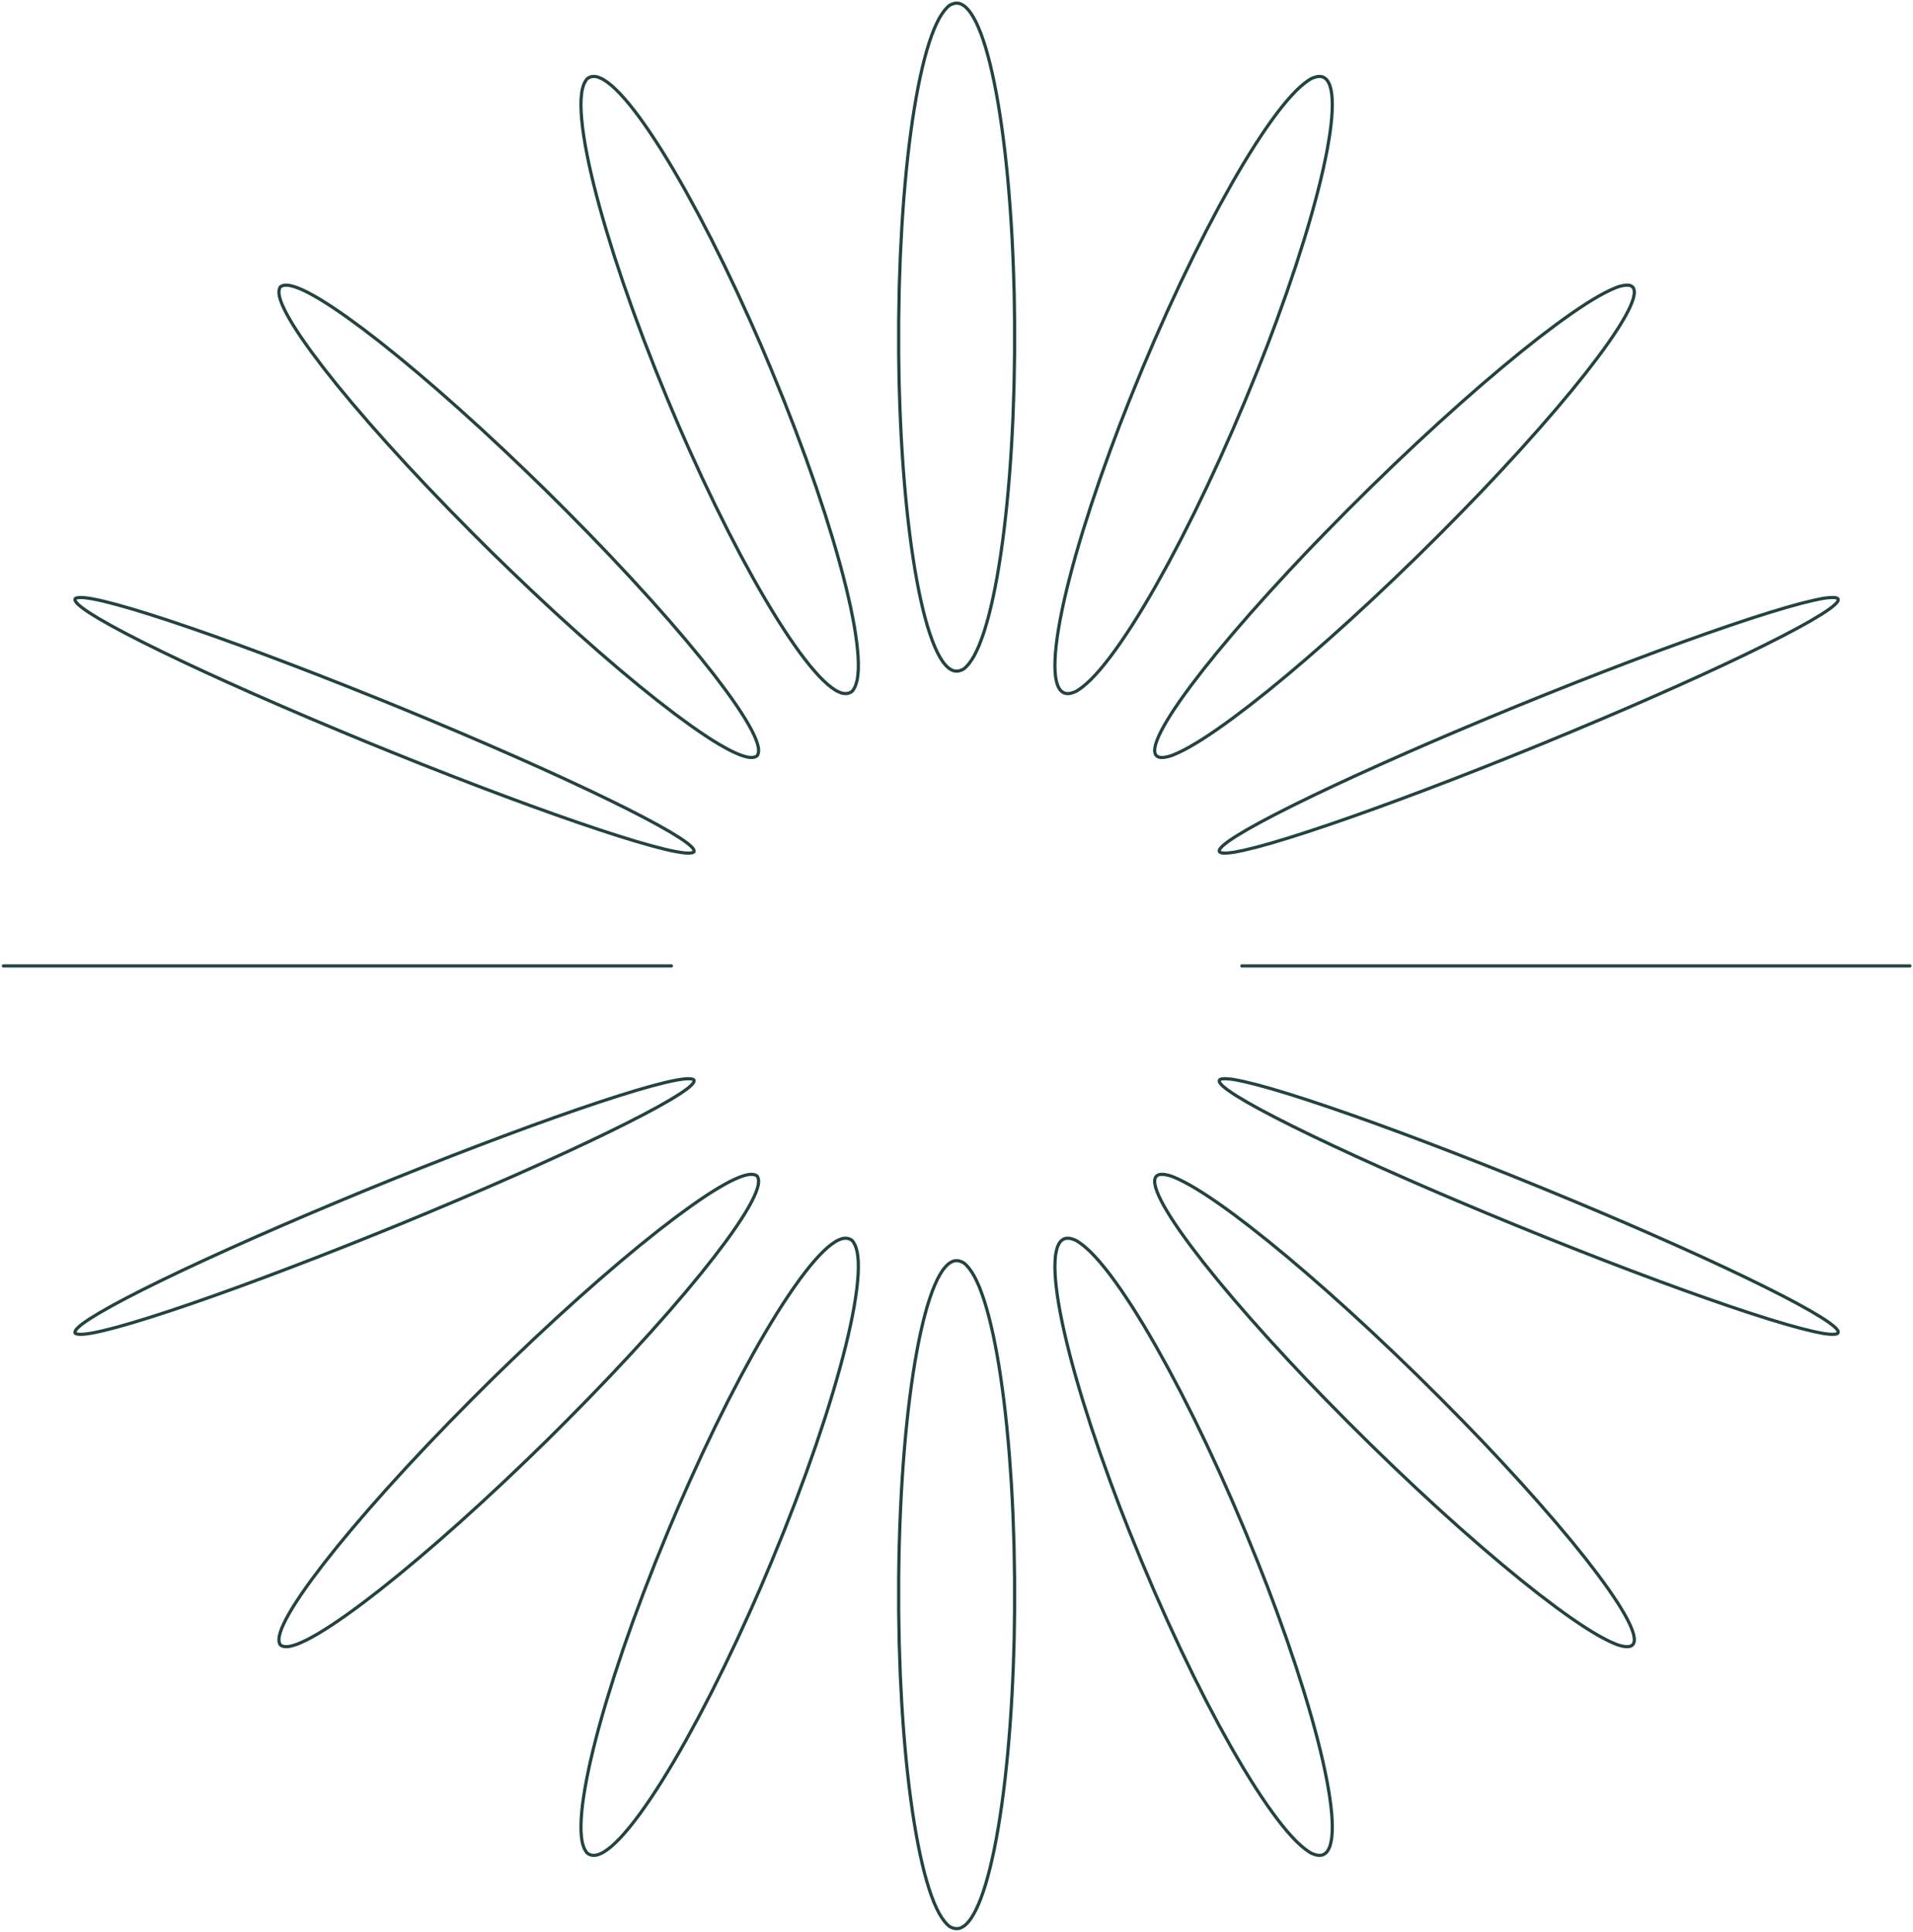 <svg xmlns="http://www.w3.org/2000/svg" width="601" height="607" viewBox="0 0 601 607">
  <g fill="none" fill-rule="evenodd" stroke="#234341" stroke-linejoin="round" transform="translate(1 1)">
    <path d="M456.37 376.096C458.933 377.184 463.166 378.964 465.776 380.052 468.386 381.14 472.636 382.895 475.22 383.952 477.804 385.01 482 386.712 484.545 387.734 487.089 388.756 491.21 390.396 493.7 391.378 496.191 392.36 500.213 393.931 502.636 394.868 505.059 395.805 508.959 397.298 511.301 398.185 513.643 399.072 517.399 400.48 519.647 401.313 521.894 402.145 525.483 403.459 527.622 404.232 529.76 405.005 533.16 406.217 535.176 406.926 537.193 407.634 540.38 408.737 542.26 409.377 544.141 410.016 547.094 411.002 548.823 411.567 550.553 412.131 553.25 412.991 554.816 413.477 556.382 413.963 558.798 414.69 560.187 415.092 561.575 415.494 563.689 416.079 564.886 416.393 566.083 416.705 567.873 417.142 568.865 417.361 569.856 417.581 571.109 417.835 571.649 417.927 572.189 418.019 573.137 418.137 573.755 418.19 574.374 418.242 575.182 418.242 575.551 418.19 575.919 418.137 576.313 417.968 576.426 417.814 576.539 417.659 576.522 417.327 576.388 417.076 576.255 416.825 575.842 416.338 575.472 415.995 575.101 415.651 574.308 415.019 573.71 414.588 573.111 414.157 571.953 413.385 571.136 412.873 570.32 412.359 568.812 411.457 567.786 410.866 566.761 410.276 564.919 409.251 563.694 408.588 562.469 407.925 560.308 406.785 558.892 406.054 557.477 405.323 555.013 404.076 553.416 403.283 551.819 402.49 549.067 401.144 547.299 400.293 545.531 399.441 542.506 398.004 540.576 397.1 538.645 396.195 535.362 394.676 533.28 393.723 531.197 392.77 527.671 391.176 525.446 390.18 523.22 389.184 519.467 387.522 517.107 386.488 514.747 385.453 511.472 384.027 509.829 383.318 508.185 382.609 504.744 381.14 502.182 380.052 499.619 378.964 495.387 377.184 492.777 376.096 490.167 375.008 485.916 373.253 483.332 372.195 480.748 371.139 476.551 369.437 474.007 368.414 471.463 367.392 467.343 365.751 464.852 364.769 462.361 363.788 458.34 362.217 455.916 361.28 453.493 360.343 449.593 358.85 447.251 357.962 444.908 357.075 441.153 355.667 438.906 354.835 436.658 354.003 433.069 352.689 430.931 351.916 428.791 351.143 425.392 349.93 423.376 349.222 421.36 348.513 418.172 347.41 416.292 346.772 414.412 346.132 411.459 345.146 409.729 344.581 407.999 344.017 405.303 343.157 403.737 342.67 402.171 342.185 399.754 341.459 398.366 341.056 396.978 340.654 394.863 340.069 393.666 339.755 392.47 339.442 390.679 339.007 389.688 338.787 388.696 338.568 387.443 338.313 386.903 338.221 386.364 338.129 385.415 338.011 384.796 337.958 384.178 337.906 383.371 337.906 383.002 337.958 382.633 338.011 382.239 338.18 382.126 338.335 382.013 338.489 382.031 338.82 382.164 339.071 382.298 339.323 382.711 339.809 383.081 340.153 383.452 340.496 384.245 341.13 384.843 341.56 385.442 341.991 386.599 342.762 387.416 343.276 388.233 343.788 389.74 344.691 390.766 345.282 391.792 345.872 393.634 346.897 394.859 347.56 396.084 348.223 398.245 349.363 399.66 350.094 401.076 350.824 403.54 352.072 405.137 352.865 406.733 353.658 409.486 355.004 411.254 355.856 413.021 356.707 416.047 358.143 417.977 359.048 419.907 359.952 423.19 361.472 425.273 362.425 427.355 363.378 430.881 364.972 433.107 365.968 435.333 366.964 439.085 368.626 441.445 369.66 443.805 370.695 447.081 372.121 448.724 372.83 450.367 373.538 453.808 375.008 456.37 376.096zM415.302 438.508C417.258 440.517 420.497 443.807 422.5 445.817 424.504 447.827 427.774 451.07 429.769 453.024 431.763 454.978 435.01 458.122 436.985 460.011 438.959 461.9 442.164 464.93 444.107 466.745 446.05 468.56 449.195 471.461 451.095 473.193 452.996 474.925 456.063 477.683 457.91 479.323 459.758 480.962 462.728 483.563 464.512 485.101 466.295 486.64 469.15 489.068 470.858 490.496 472.565 491.925 475.289 494.164 476.909 495.474 478.53 496.783 481.103 498.821 482.627 500.002 484.15 501.183 486.553 503.004 487.968 504.048 489.383 505.092 491.599 506.682 492.894 507.579 494.189 508.477 496.2 509.819 497.364 510.562 498.528 511.305 500.317 512.386 501.339 512.965 502.361 513.544 503.908 514.349 504.776 514.755 505.646 515.161 506.757 515.631 507.245 515.801 507.734 515.972 508.616 516.19 509.205 516.287 509.794 516.384 510.602 516.384 511.001 516.287 511.398 516.19 511.887 515.876 512.085 515.592 512.284 515.306 512.453 514.693 512.459 514.228 512.466 513.764 512.324 512.866 512.146 512.231 511.967 511.597 511.527 510.427 511.168 509.631 510.81 508.835 510.083 507.409 509.553 506.461 509.022 505.514 508.018 503.846 507.322 502.755 506.625 501.664 505.356 499.77 504.5 498.545 503.644 497.32 502.12 495.213 501.111 493.862 500.104 492.512 498.335 490.209 497.181 488.742 496.027 487.276 494.026 484.79 492.733 483.217 491.44 481.644 489.215 478.989 487.79 477.317 486.365 475.646 483.929 472.838 482.378 471.078 480.827 469.317 478.191 466.371 476.52 464.53 474.85 462.69 472.025 459.62 470.242 457.708 468.459 455.797 465.979 453.162 464.731 451.852 463.484 450.543 460.862 447.827 458.907 445.817 456.951 443.807 453.712 440.517 451.708 438.508 449.705 436.498 446.434 433.254 444.44 431.3 442.446 429.346 439.198 426.202 437.224 424.313 435.25 422.424 432.045 419.394 430.102 417.579 428.159 415.764 425.014 412.862 423.114 411.131 421.213 409.399 418.146 406.641 416.298 405.001 414.451 403.361 411.481 400.761 409.697 399.223 407.914 397.685 405.058 395.257 403.351 393.829 401.644 392.4 398.92 390.16 397.299 388.851 395.678 387.542 393.106 385.504 391.583 384.322 390.059 383.141 387.655 381.32 386.24 380.276 384.826 379.233 382.609 377.643 381.314 376.745 380.02 375.847 378.008 374.504 376.844 373.762 375.68 373.019 373.892 371.938 372.87 371.359 371.848 370.78 370.301 369.975 369.432 369.569 368.564 369.164 367.453 368.693 366.964 368.523 366.475 368.354 365.593 368.135 365.004 368.038 364.414 367.941 363.607 367.941 363.209 368.038 362.811 368.135 362.323 368.448 362.124 368.733 361.924 369.018 361.756 369.631 361.749 370.096 361.743 370.56 361.884 371.459 362.063 372.094 362.242 372.728 362.682 373.898 363.04 374.694 363.398 375.489 364.126 376.916 364.656 377.863 365.187 378.811 366.191 380.479 366.887 381.569 367.583 382.66 368.853 384.555 369.709 385.78 370.565 387.004 372.09 389.112 373.097 390.461 374.105 391.812 375.874 394.116 377.027 395.582 378.181 397.048 380.183 399.534 381.477 401.107 382.769 402.681 384.993 405.336 386.419 407.007 387.844 408.679 390.279 411.486 391.831 413.246 393.382 415.007 396.018 417.952 397.688 419.794 399.358 421.634 402.184 424.704 403.967 426.615 405.75 428.527 408.23 431.163 409.478 432.472 410.725 433.781 413.346 436.498 415.302 438.508zM353.839 480.21C354.886 482.836 356.639 487.133 357.734 489.759 358.829 492.386 360.635 496.623 361.747 499.176 362.858 501.729 364.685 505.837 365.805 508.305 366.926 510.774 368.762 514.733 369.885 517.104 371.008 519.475 372.842 523.266 373.96 525.528 375.078 527.791 376.899 531.395 378.005 533.538 379.112 535.68 380.907 539.078 381.995 541.088 383.083 543.097 384.842 546.269 385.904 548.136 386.966 550.002 388.678 552.929 389.707 554.639 390.737 556.35 392.388 559.012 393.378 560.556 394.368 562.099 395.948 564.478 396.891 565.842 397.834 567.206 399.333 569.282 400.222 570.456 401.111 571.628 402.516 573.383 403.344 574.354 404.173 575.324 405.473 576.737 406.233 577.493 406.993 578.249 408.176 579.302 408.862 579.831 409.548 580.361 410.446 580.977 410.858 581.198 411.27 581.421 412.053 581.706 412.599 581.833 413.144 581.96 413.952 581.96 414.393 581.833 414.835 581.706 415.465 581.297 415.793 580.925 416.121 580.552 416.566 579.75 416.782 579.144 416.999 578.537 417.264 577.363 417.372 576.534 417.479 575.704 417.568 574.176 417.569 573.136 417.571 572.097 417.488 570.233 417.386 568.996 417.283 567.757 417.033 565.578 416.829 564.153 416.625 562.728 416.212 560.252 415.91 558.651 415.608 557.051 415.035 554.299 414.637 552.534 414.239 550.771 413.511 547.76 413.02 545.845 412.528 543.929 411.65 540.68 411.069 538.625 410.487 536.569 409.462 533.1 408.792 530.917 408.121 528.733 406.955 525.065 406.199 522.764 405.443 520.464 404.138 516.615 403.299 514.211 402.46 511.805 401.022 507.795 400.103 505.297 399.183 502.799 397.894 499.356 397.238 497.645 396.582 495.934 395.188 492.386 394.141 489.759 393.093 487.133 391.341 482.836 390.245 480.21 389.15 477.583 387.345 473.345 386.233 470.792 385.122 468.24 383.295 464.131 382.174 461.664 381.054 459.195 379.218 455.236 378.095 452.865 376.972 450.494 375.138 446.702 374.02 444.44 372.902 442.178 371.081 438.574 369.974 436.432 368.868 434.289 367.072 430.892 365.985 428.881 364.897 426.871 363.137 423.7 362.076 421.833 361.014 419.967 359.302 417.04 358.272 415.329 357.243 413.619 355.592 410.957 354.602 409.413 353.612 407.87 352.031 405.491 351.089 404.126 350.146 402.762 348.647 400.687 347.758 399.513 346.869 398.34 345.463 396.586 344.636 395.615 343.807 394.645 342.507 393.232 341.746 392.476 340.986 391.72 339.803 390.667 339.118 390.137 338.432 389.607 337.534 388.992 337.122 388.77 336.71 388.549 335.927 388.264 335.381 388.137 334.836 388.01 334.028 388.01 333.586 388.137 333.145 388.264 332.514 388.672 332.187 389.045 331.859 389.417 331.413 390.218 331.197 390.825 330.981 391.432 330.716 392.607 330.608 393.435 330.501 394.264 330.412 395.793 330.41 396.832 330.409 397.872 330.492 399.735 330.594 400.974 330.697 402.213 330.947 404.391 331.151 405.816 331.355 407.242 331.768 409.717 332.07 411.318 332.372 412.918 332.944 415.671 333.343 417.434 333.741 419.198 334.468 422.209 334.96 424.124 335.451 426.04 336.329 429.289 336.911 431.345 337.493 433.4 338.518 436.868 339.188 439.052 339.859 441.236 341.025 444.904 341.781 447.204 342.537 449.505 343.842 453.354 344.68 455.759 345.519 458.163 346.957 462.175 347.877 464.672 348.797 467.169 350.085 470.612 350.742 472.324 351.398 474.034 352.791 477.583 353.839 480.21zM281.338 494.853C281.314 497.696 281.314 502.348 281.338 505.19 281.362 508.033 281.438 512.62 281.508 515.383 281.579 518.147 281.729 522.593 281.843 525.264 281.957 527.936 282.178 532.221 282.334 534.788 282.49 537.354 282.777 541.457 282.973 543.907 283.168 546.356 283.518 550.256 283.751 552.575 283.984 554.894 284.393 558.571 284.661 560.747 284.929 562.923 285.394 566.356 285.695 568.376 285.996 570.396 286.514 573.564 286.845 575.415 287.176 577.267 287.742 580.149 288.102 581.82 288.462 583.49 289.073 586.065 289.459 587.542 289.845 589.018 290.497 591.265 290.908 592.536 291.319 593.806 292.008 595.704 292.44 596.754 292.872 597.805 293.596 599.334 294.048 600.152 294.5 600.971 295.254 602.11 295.723 602.683 296.193 603.257 296.84 603.923 297.162 604.163 297.483 604.403 298.149 604.712 298.644 604.849 299.137 604.987 299.945 604.987 300.439 604.849 300.932 604.712 301.729 604.269 302.209 603.867 302.689 603.463 303.461 602.595 303.924 601.939 304.389 601.282 305.133 600.011 305.578 599.114 306.024 598.216 306.736 596.562 307.162 595.437 307.587 594.311 308.264 592.294 308.667 590.955 309.07 589.615 309.708 587.256 310.086 585.713 310.464 584.17 311.06 581.491 311.411 579.758 311.762 578.026 312.312 575.046 312.633 573.138 312.955 571.228 313.455 567.97 313.745 565.896 314.035 563.823 314.483 560.306 314.738 558.081 314.995 555.856 315.385 552.102 315.606 549.739 315.826 547.375 316.156 543.404 316.338 540.915 316.521 538.424 316.787 534.258 316.929 531.656 317.071 529.053 317.269 524.711 317.368 522.007 317.468 519.304 317.583 515.578 317.625 513.726 317.667 511.874 317.721 508.033 317.744 505.19 317.768 502.348 317.768 497.696 317.744 494.853 317.721 492.011 317.644 487.424 317.574 484.66 317.504 481.897 317.353 477.451 317.239 474.779 317.125 472.108 316.904 467.823 316.748 465.256 316.592 462.689 316.305 458.586 316.11 456.137 315.914 453.687 315.564 449.787 315.331 447.468 315.098 445.149 314.689 441.472 314.422 439.296 314.153 437.121 313.688 433.687 313.388 431.667 313.086 429.647 312.569 426.479 312.238 424.627 311.906 422.776 311.341 419.894 310.98 418.224 310.621 416.553 310.01 413.979 309.623 412.502 309.237 411.025 308.585 408.778 308.175 407.508 307.764 406.238 307.074 404.339 306.642 403.289 306.21 402.238 305.487 400.71 305.034 399.891 304.582 399.072 303.828 397.934 303.359 397.36 302.89 396.786 302.242 396.121 301.921 395.88 301.599 395.641 300.932 395.331 300.439 395.194 299.945 395.057 299.137 395.057 298.644 395.194 298.149 395.331 297.353 395.773 296.874 396.177 296.394 396.58 295.621 397.448 295.158 398.104 294.694 398.762 293.95 400.033 293.504 400.93 293.058 401.827 292.346 403.482 291.921 404.607 291.496 405.732 290.818 407.749 290.415 409.089 290.013 410.429 289.375 412.788 288.997 414.33 288.619 415.873 288.023 418.552 287.671 420.285 287.321 422.017 286.771 424.997 286.449 426.906 286.128 428.815 285.627 432.074 285.337 434.147 285.047 436.22 284.6 439.737 284.344 441.962 284.087 444.187 283.697 447.941 283.476 450.305 283.256 452.668 282.926 456.639 282.744 459.129 282.561 461.618 282.296 465.785 282.154 468.388 282.012 470.991 281.813 475.332 281.714 478.036 281.614 480.739 281.499 484.466 281.457 486.318 281.415 488.17 281.362 492.011 281.338 494.853zM208.837 480.21C207.742 482.836 205.989 487.133 204.941 489.759 203.894 492.386 202.242 496.623 201.271 499.176 200.299 501.729 198.774 505.837 197.882 508.305 196.989 510.774 195.595 514.733 194.783 517.104 193.972 519.475 192.712 523.266 191.985 525.528 191.257 527.791 190.138 531.395 189.496 533.538 188.856 535.68 187.879 539.078 187.327 541.088 186.775 543.097 185.946 546.269 185.486 548.136 185.025 550.002 184.349 552.929 183.982 554.639 183.616 556.35 183.096 559.012 182.827 560.556 182.557 562.099 182.197 564.478 182.027 565.842 181.857 567.206 181.662 569.282 181.594 570.456 181.526 571.628 181.499 573.383 181.536 574.354 181.572 575.324 181.72 576.737 181.863 577.493 182.006 578.249 182.331 579.302 182.584 579.831 182.838 580.361 183.234 580.977 183.465 581.198 183.697 581.421 184.247 581.706 184.689 581.833 185.131 581.96 185.938 581.96 186.484 581.833 187.029 581.706 187.992 581.297 188.624 580.925 189.256 580.552 190.355 579.75 191.066 579.144 191.777 578.537 193 577.363 193.785 576.534 194.568 575.704 195.905 574.176 196.754 573.136 197.604 572.097 199.041 570.233 199.949 568.996 200.856 567.757 202.384 565.578 203.343 564.153 204.302 562.728 205.908 560.252 206.912 558.651 207.916 557.051 209.588 554.299 210.629 552.534 211.671 550.771 213.399 547.76 214.471 545.845 215.542 543.929 217.314 540.68 218.409 538.625 219.504 536.569 221.309 533.1 222.421 530.917 223.532 528.733 225.358 525.065 226.478 522.764 227.599 520.464 229.435 516.615 230.559 514.211 231.681 511.805 233.516 507.795 234.634 505.297 235.752 502.799 237.272 499.356 238.012 497.645 238.752 495.934 240.252 492.386 241.348 489.759 242.443 487.133 244.196 482.836 245.244 480.21 246.291 477.583 247.943 473.345 248.914 470.792 249.886 468.24 251.41 464.131 252.304 461.664 253.196 459.195 254.59 455.236 255.401 452.865 256.213 450.494 257.473 446.702 258.2 444.44 258.928 442.178 260.048 438.574 260.689 436.432 261.33 434.289 262.306 430.892 262.858 428.881 263.411 426.871 264.239 423.7 264.699 421.833 265.16 419.967 265.836 417.04 266.203 415.329 266.569 413.619 267.089 410.957 267.358 409.413 267.629 407.87 267.988 405.491 268.158 404.126 268.328 402.762 268.523 400.687 268.591 399.513 268.66 398.34 268.685 396.586 268.649 395.615 268.613 394.645 268.465 393.232 268.322 392.476 268.178 391.72 267.854 390.667 267.601 390.137 267.348 389.607 266.951 388.992 266.72 388.77 266.489 388.549 265.938 388.264 265.497 388.137 265.054 388.01 264.247 388.01 263.701 388.137 263.156 388.264 262.193 388.672 261.561 389.045 260.929 389.417 259.83 390.218 259.119 390.825 258.408 391.432 257.185 392.607 256.401 393.435 255.617 394.264 254.28 395.793 253.431 396.832 252.582 397.872 251.144 399.735 250.236 400.974 249.329 402.213 247.801 404.391 246.842 405.816 245.883 407.242 244.277 409.717 243.273 411.318 242.269 412.918 240.597 415.671 239.556 417.434 238.515 419.198 236.786 422.209 235.715 424.124 234.644 426.04 232.871 429.289 231.776 431.345 230.681 433.4 228.876 436.868 227.765 439.052 226.653 441.236 224.827 444.904 223.706 447.204 222.586 449.505 220.75 453.354 219.627 455.759 218.504 458.163 216.67 462.175 215.551 464.672 214.433 467.169 212.912 470.612 212.173 472.324 211.433 474.034 209.932 477.583 208.837 480.21zM147.374 438.508C145.37 440.517 142.131 443.807 140.175 445.817 138.22 447.827 135.103 451.07 133.248 453.024 131.394 454.978 128.449 458.122 126.703 460.011 124.956 461.9 122.193 464.93 120.562 466.745 118.93 468.56 116.36 471.461 114.85 473.193 113.34 474.925 110.973 477.683 109.592 479.323 108.21 480.962 106.059 483.563 104.811 485.101 103.564 486.64 101.638 489.068 100.532 490.496 99.426 491.925 97.738 494.164 96.78 495.474 95.822 496.783 94.381 498.821 93.578 500.002 92.775 501.183 91.592 503.004 90.951 504.048 90.308 505.092 89.395 506.682 88.922 507.579 88.448 508.477 87.815 509.819 87.516 510.562 87.217 511.305 86.875 512.386 86.757 512.965 86.64 513.544 86.6 514.349 86.67 514.755 86.74 515.161 86.924 515.631 87.078 515.801 87.232 515.972 87.684 516.19 88.082 516.287 88.48 516.384 89.288 516.384 89.878 516.287 90.466 516.19 91.571 515.876 92.331 515.592 93.092 515.306 94.469 514.693 95.389 514.228 96.311 513.764 97.94 512.866 99.011 512.231 100.081 511.597 101.946 510.427 103.155 509.631 104.364 508.835 106.446 507.409 107.781 506.461 109.117 505.514 111.399 503.846 112.851 502.755 114.303 501.664 116.765 499.77 118.322 498.545 119.879 497.32 122.504 495.213 124.155 493.862 125.806 492.512 128.575 490.209 130.309 488.742 132.044 487.276 134.939 484.79 136.745 483.217 138.551 481.644 141.555 478.989 143.422 477.317 145.288 475.646 148.383 472.838 150.299 471.078 152.216 469.317 155.382 466.371 157.337 464.53 159.292 462.69 162.513 459.62 164.495 457.708 166.477 455.797 169.188 453.162 170.519 451.852 171.85 450.543 174.579 447.827 176.582 445.817 178.586 443.807 181.825 440.517 183.78 438.508 185.736 436.498 188.854 433.254 190.708 431.3 192.562 429.346 195.507 426.202 197.253 424.313 199 422.424 201.763 419.394 203.395 417.579 205.026 415.764 207.597 412.862 209.106 411.131 210.616 409.399 212.983 406.641 214.365 405.001 215.747 403.361 217.898 400.761 219.145 399.223 220.392 397.685 222.318 395.257 223.424 393.829 224.529 392.4 226.218 390.16 227.176 388.851 228.134 387.542 229.575 385.504 230.378 384.322 231.181 383.141 232.364 381.32 233.005 380.276 233.648 379.233 234.561 377.643 235.034 376.745 235.508 375.847 236.141 374.504 236.44 373.762 236.739 373.019 237.081 371.938 237.199 371.359 237.317 370.78 237.356 369.975 237.286 369.569 237.216 369.164 237.032 368.693 236.878 368.523 236.724 368.354 236.271 368.135 235.874 368.038 235.475 367.941 234.668 367.941 234.079 368.038 233.489 368.135 232.385 368.448 231.625 368.733 230.864 369.018 229.488 369.631 228.566 370.096 227.645 370.56 226.016 371.459 224.945 372.094 223.875 372.728 222.01 373.898 220.801 374.694 219.593 375.489 217.51 376.916 216.174 377.863 214.839 378.811 212.557 380.479 211.105 381.569 209.653 382.66 207.191 384.555 205.634 385.78 204.077 387.004 201.452 389.112 199.801 390.461 198.15 391.812 195.381 394.116 193.647 395.582 191.913 397.048 189.017 399.534 187.211 401.107 185.405 402.681 182.401 405.336 180.534 407.007 178.668 408.679 175.573 411.486 173.657 413.246 171.74 415.007 168.574 417.952 166.619 419.794 164.664 421.634 161.443 424.704 159.461 426.615 157.479 428.527 154.768 431.163 153.437 432.472 152.105 433.781 149.377 436.498 147.374 438.508zM106.306 376.096C103.696 377.184 99.463 378.964 96.9 380.052 94.338 381.14 90.242 382.895 87.797 383.952 85.353 385.01 81.458 386.712 79.142 387.734 76.826 388.756 73.147 390.396 70.968 391.378 68.788 392.36 65.342 393.931 63.309 394.868 61.276 395.805 58.077 397.298 56.2 398.185 54.323 399.072 51.387 400.48 49.675 401.313 47.963 402.145 45.305 403.459 43.768 404.232 42.231 405.005 39.866 406.217 38.513 406.926 37.159 407.634 35.104 408.737 33.944 409.377 32.784 410.016 31.052 411.002 30.095 411.567 29.138 412.131 27.745 412.991 27 413.477 26.256 413.963 25.217 414.69 24.694 415.092 24.17 415.494 23.502 416.079 23.21 416.393 22.917 416.705 22.635 417.142 22.582 417.361 22.529 417.581 22.571 417.835 22.674 417.927 22.777 418.019 23.163 418.137 23.532 418.19 23.901 418.242 24.709 418.242 25.327 418.19 25.946 418.137 27.145 417.968 27.992 417.814 28.838 417.659 30.399 417.327 31.461 417.076 32.522 416.825 34.423 416.338 35.685 415.995 36.947 415.651 39.165 415.019 40.614 414.588 42.063 414.157 44.575 413.385 46.197 412.873 47.82 412.359 50.605 411.457 52.386 410.866 54.167 410.276 57.201 409.251 59.128 408.588 61.054 407.925 64.316 406.785 66.375 406.054 68.433 405.323 71.898 404.076 74.075 403.283 76.251 402.49 79.898 401.144 82.179 400.293 84.459 399.441 88.266 398.004 90.636 397.1 93.007 396.195 96.95 394.676 99.397 393.723 101.845 392.77 105.902 391.176 108.412 390.18 110.922 389.184 115.07 387.522 117.629 386.488 120.189 385.453 123.695 384.027 125.422 383.318 127.148 382.609 130.697 381.14 133.307 380.052 135.917 378.964 140.149 377.184 142.712 376.096 145.274 375.008 149.371 373.253 151.815 372.195 154.259 371.139 158.154 369.437 160.47 368.414 162.787 367.392 166.465 365.751 168.645 364.769 170.824 363.788 174.27 362.217 176.303 361.28 178.336 360.343 181.535 358.85 183.412 357.962 185.289 357.075 188.225 355.667 189.937 354.835 191.649 354.003 194.307 352.689 195.844 351.916 197.381 351.143 199.746 349.93 201.099 349.222 202.453 348.513 204.509 347.41 205.668 346.772 206.828 346.132 208.56 345.146 209.517 344.581 210.475 344.017 211.867 343.157 212.612 342.67 213.357 342.185 214.395 341.459 214.919 341.056 215.442 340.654 216.11 340.069 216.403 339.755 216.695 339.442 216.978 339.007 217.03 338.787 217.083 338.568 217.041 338.313 216.938 338.221 216.835 338.129 216.449 338.011 216.081 337.958 215.712 337.906 214.904 337.906 214.285 337.958 213.667 338.011 212.468 338.18 211.621 338.335 210.774 338.489 209.213 338.82 208.152 339.071 207.091 339.323 205.19 339.809 203.928 340.153 202.665 340.496 200.447 341.13 198.998 341.56 197.55 341.991 195.036 342.762 193.415 343.276 191.793 343.788 189.008 344.691 187.227 345.282 185.445 345.872 182.411 346.897 180.484 347.56 178.557 348.223 175.297 349.363 173.238 350.094 171.179 350.824 167.714 352.072 165.537 352.865 163.361 353.658 159.714 355.004 157.433 355.856 155.153 356.707 151.347 358.143 148.976 359.048 146.605 359.952 142.662 361.472 140.215 362.425 137.768 363.378 133.711 364.972 131.2 365.968 128.69 366.964 124.543 368.626 121.983 369.66 119.424 370.695 115.917 372.121 114.19 372.83 112.464 373.538 108.916 375.008 106.306 376.096z"/>
    <polygon points="91.884 302.477 81.705 302.477 71.837 302.477 62.441 302.477 53.553 302.477 45.211 302.477 37.452 302.477 30.315 302.477 23.835 302.477 18.053 302.477 13.003 302.477 8.725 302.477 5.256 302.477 2.634 302.477 .895 302.477 .077 302.477 .058 302.477 .865 302.477 2.66 302.477 5.398 302.477 9.012 302.477 13.448 302.477 18.652 302.477 24.573 302.477 31.153 302.477 38.342 302.477 46.085 302.477 54.328 302.477 63.017 302.477 72.101 302.477 81.523 302.477 91.232 302.477 101.172 302.477 109.586 302.477 118.11 302.477 128.291 302.477 138.158 302.477 147.554 302.477 156.442 302.477 164.784 302.477 172.543 302.477 179.681 302.477 186.16 302.477 191.942 302.477 196.992 302.477 201.27 302.477 204.739 302.477 207.361 302.477 209.1 302.477 209.917 302.477 209.937 302.477 209.13 302.477 207.335 302.477 204.597 302.477 200.983 302.477 196.547 302.477 191.342 302.477 185.423 302.477 178.842 302.477 171.653 302.477 163.91 302.477 155.667 302.477 146.977 302.477 137.894 302.477 128.472 302.477 118.763 302.477 108.823 302.477 100.409 302.477"/>
    <path d="M106.306 228.857C103.696 227.77 99.463 225.99 96.9 224.902 94.338 223.814 90.242 222.059 87.797 221.001 85.353 219.944 81.458 218.242 79.142 217.22 76.826 216.197 73.147 214.557 70.968 213.575 68.788 212.594 65.342 211.023 63.309 210.086 61.276 209.149 58.077 207.656 56.2 206.768 54.323 205.881 51.387 204.473 49.675 203.641 47.963 202.809 45.305 201.494 43.768 200.722 42.231 199.948 39.866 198.736 38.513 198.028 37.159 197.32 35.104 196.216 33.944 195.577 32.784 194.938 31.052 193.952 30.095 193.387 29.138 192.822 27.745 191.962 27 191.476 26.256 190.991 25.217 190.264 24.694 189.861 24.17 189.459 23.502 188.875 23.21 188.561 22.917 188.248 22.635 187.812 22.582 187.593 22.529 187.373 22.571 187.118 22.674 187.027 22.777 186.935 23.163 186.816 23.532 186.764 23.901 186.712 24.709 186.712 25.327 186.764 25.946 186.816 27.145 186.986 27.992 187.14 28.838 187.294 30.399 187.626 31.461 187.877 32.522 188.129 34.423 188.615 35.685 188.959 36.947 189.302 39.165 189.935 40.614 190.366 42.063 190.796 44.575 191.569 46.197 192.081 47.82 192.594 50.605 193.497 52.386 194.087 54.167 194.677 57.201 195.703 59.128 196.366 61.054 197.028 64.316 198.168 66.375 198.899 68.433 199.63 71.898 200.877 74.075 201.67 76.251 202.464 79.898 203.81 82.179 204.661 84.459 205.513 88.266 206.949 90.636 207.853 93.007 208.758 96.95 210.278 99.397 211.23 101.845 212.183 105.902 213.777 108.412 214.774 110.922 215.77 115.07 217.431 117.629 218.465 120.189 219.501 123.695 220.927 125.422 221.635 127.148 222.344 130.697 223.814 133.307 224.902 135.917 225.99 140.149 227.77 142.712 228.857 145.274 229.945 149.371 231.7 151.815 232.758 154.259 233.815 158.154 235.517 160.47 236.539 162.787 237.561 166.465 239.202 168.645 240.184 170.824 241.166 174.27 242.737 176.303 243.674 178.336 244.61 181.535 246.103 183.412 246.991 185.289 247.878 188.225 249.286 189.937 250.118 191.649 250.951 194.307 252.265 195.844 253.038 197.381 253.811 199.746 255.023 201.099 255.731 202.453 256.441 204.509 257.543 205.668 258.182 206.828 258.822 208.56 259.807 209.517 260.372 210.475 260.937 211.867 261.797 212.612 262.283 213.357 262.768 214.395 263.495 214.919 263.898 215.442 264.299 216.11 264.885 216.403 265.198 216.695 265.511 216.978 265.947 217.03 266.166 217.083 266.386 217.041 266.641 216.938 266.733 216.835 266.824 216.449 266.943 216.081 266.995 215.712 267.048 214.904 267.048 214.285 266.995 213.667 266.943 212.468 266.774 211.621 266.619 210.774 266.464 209.213 266.133 208.152 265.882 207.091 265.631 205.19 265.144 203.928 264.801 202.665 264.458 200.447 263.824 198.998 263.393 197.55 262.963 195.036 262.191 193.415 261.678 191.793 261.165 189.008 260.262 187.227 259.672 185.445 259.082 182.411 258.056 180.484 257.394 178.557 256.73 175.297 255.59 173.238 254.86 171.179 254.129 167.714 252.882 165.537 252.088 163.361 251.295 159.714 249.949 157.433 249.098 155.153 248.246 151.347 246.81 148.976 245.906 146.605 245.001 142.662 243.481 140.215 242.529 137.768 241.576 133.711 239.982 131.2 238.985 128.69 237.989 124.543 236.328 121.983 235.293 119.424 234.259 115.917 232.833 114.19 232.124 112.464 231.415 108.916 229.945 106.306 228.857zM147.374 166.446C145.37 164.437 142.131 161.147 140.175 159.137 138.22 157.127 135.103 153.883 133.248 151.93 131.394 149.976 128.449 146.831 126.703 144.942 124.956 143.053 122.193 140.023 120.562 138.208 118.93 136.394 116.36 133.492 114.85 131.76 113.34 130.028 110.973 127.27 109.592 125.63 108.21 123.991 106.059 121.391 104.811 119.852 103.564 118.313 101.638 115.886 100.532 114.458 99.426 113.029 97.738 110.789 96.78 109.48 95.822 108.171 94.381 106.133 93.578 104.952 92.775 103.771 91.592 101.95 90.951 100.905 90.308 99.862 89.395 98.272 88.922 97.375 88.448 96.477 87.815 95.134 87.516 94.391 87.217 93.649 86.875 92.567 86.757 91.989 86.64 91.409 86.6 90.604 86.67 90.199 86.74 89.793 86.924 89.322 87.078 89.153 87.232 88.982 87.684 88.764 88.082 88.667 88.48 88.57 89.288 88.57 89.878 88.667 90.466 88.764 91.571 89.077 92.331 89.362 93.092 89.647 94.469 90.26 95.389 90.725 96.311 91.189 97.94 92.088 99.011 92.723 100.081 93.357 101.946 94.527 103.155 95.323 104.364 96.119 106.446 97.545 107.781 98.492 109.117 99.44 111.399 101.108 112.851 102.199 114.303 103.29 116.765 105.184 118.322 106.409 119.879 107.634 122.504 109.741 124.155 111.091 125.806 112.441 128.575 114.745 130.309 116.211 132.044 117.677 134.939 120.164 136.745 121.737 138.551 123.31 141.555 125.965 143.422 127.636 145.288 129.308 148.383 132.115 150.299 133.876 152.216 135.636 155.382 138.582 157.337 140.423 159.292 142.263 162.513 145.333 164.495 147.245 166.477 149.157 169.188 151.792 170.519 153.102 171.85 154.411 174.579 157.127 176.582 159.137 178.586 161.147 181.825 164.437 183.78 166.446 185.736 168.456 188.854 171.7 190.708 173.653 192.562 175.607 195.507 178.752 197.253 180.64 199 182.53 201.763 185.56 203.395 187.375 205.026 189.189 207.597 192.091 209.106 193.823 210.616 195.555 212.983 198.313 214.365 199.953 215.747 201.592 217.898 204.193 219.145 205.73 220.392 207.269 222.318 209.697 223.424 211.125 224.529 212.554 226.218 214.794 227.176 216.103 228.134 217.412 229.575 219.449 230.378 220.631 231.181 221.813 232.364 223.633 233.005 224.677 233.648 225.721 234.561 227.311 235.034 228.209 235.508 229.107 236.141 230.449 236.44 231.191 236.739 231.934 237.081 233.015 237.199 233.595 237.317 234.173 237.356 234.979 237.286 235.384 237.216 235.79 237.032 236.261 236.878 236.43 236.724 236.6 236.271 236.819 235.874 236.916 235.475 237.013 234.668 237.013 234.079 236.916 233.489 236.819 232.385 236.506 231.625 236.22 230.864 235.935 229.488 235.322 228.566 234.858 227.645 234.394 226.016 233.495 224.945 232.86 223.875 232.226 222.01 231.056 220.801 230.26 219.593 229.464 217.51 228.038 216.174 227.09 214.839 226.143 212.557 224.475 211.105 223.385 209.653 222.294 207.191 220.398 205.634 219.174 204.077 217.949 201.452 215.842 199.801 214.492 198.15 213.142 195.381 210.838 193.647 209.371 191.913 207.906 189.017 205.42 187.211 203.846 185.405 202.273 182.401 199.618 180.534 197.946 178.668 196.275 175.573 193.467 173.657 191.707 171.74 189.947 168.574 187.001 166.619 185.16 164.664 183.319 161.443 180.25 159.461 178.338 157.479 176.426 154.768 173.791 153.437 172.481 152.105 171.172 149.377 168.456 147.374 166.446zM208.837 124.744C207.742 122.118 205.989 117.82 204.941 115.194 203.894 112.568 202.242 108.33 201.271 105.777 200.299 103.224 198.774 99.116 197.882 96.648 196.989 94.18 195.595 90.221 194.783 87.85 193.972 85.478 192.712 81.688 191.985 79.425 191.257 77.162 190.138 73.559 189.496 71.416 188.856 69.274 187.879 65.876 187.327 63.866 186.775 61.856 185.946 58.684 185.486 56.817 185.025 54.951 184.349 52.024 183.982 50.314 183.616 48.603 183.096 45.941 182.827 44.398 182.557 42.855 182.197 40.476 182.027 39.112 181.857 37.747 181.662 35.672 181.594 34.498 181.526 33.325 181.499 31.57 181.536 30.6 181.572 29.63 181.72 28.216 181.863 27.46 182.006 26.704 182.331 25.652 182.584 25.122 182.838 24.592 183.234 23.977 183.465 23.755 183.697 23.533 184.247 23.248 184.689 23.121 185.131 22.994 185.938 22.994 186.484 23.121 187.029 23.248 187.992 23.656 188.624 24.029 189.256 24.402 190.355 25.203 191.066 25.81 191.777 26.416 193 27.591 193.785 28.42 194.568 29.249 195.905 30.778 196.754 31.817 197.604 32.857 199.041 34.72 199.949 35.958 200.856 37.196 202.384 39.375 203.343 40.801 204.302 42.226 205.908 44.702 206.912 46.302 207.916 47.903 209.588 50.655 210.629 52.419 211.671 54.183 213.399 57.193 214.471 59.109 215.542 61.025 217.314 64.274 218.409 66.329 219.504 68.385 221.309 71.853 222.421 74.037 223.532 76.22 225.358 79.889 226.478 82.189 227.599 84.489 229.435 88.339 230.559 90.743 231.681 93.148 233.516 97.159 234.634 99.657 235.752 102.154 237.272 105.598 238.012 107.309 238.752 109.019 240.252 112.568 241.348 115.194 242.443 117.82 244.196 122.118 245.244 124.744 246.291 127.371 247.943 131.608 248.914 134.162 249.886 136.714 251.41 140.822 252.304 143.29 253.196 145.758 254.59 149.717 255.401 152.088 256.213 154.459 257.473 158.251 258.2 160.513 258.928 162.776 260.048 166.38 260.689 168.522 261.33 170.664 262.306 174.061 262.858 176.072 263.411 178.082 264.239 181.254 264.699 183.12 265.16 184.986 265.836 187.913 266.203 189.624 266.569 191.334 267.089 193.997 267.358 195.54 267.629 197.084 267.988 199.463 268.158 200.827 268.328 202.191 268.523 204.267 268.591 205.44 268.66 206.613 268.685 208.367 268.649 209.338 268.613 210.309 268.465 211.721 268.322 212.477 268.178 213.234 267.854 214.287 267.601 214.816 267.348 215.346 266.951 215.961 266.72 216.183 266.489 216.405 265.938 216.69 265.497 216.817 265.054 216.943 264.247 216.943 263.701 216.817 263.156 216.69 262.193 216.281 261.561 215.909 260.929 215.536 259.83 214.735 259.119 214.128 258.408 213.522 257.185 212.347 256.401 211.518 255.617 210.689 254.28 209.16 253.431 208.121 252.582 207.081 251.144 205.218 250.236 203.98 249.329 202.741 247.801 200.562 246.842 199.137 245.883 197.712 244.277 195.237 243.273 193.636 242.269 192.035 240.597 189.283 239.556 187.519 238.515 185.756 236.786 182.745 235.715 180.83 234.644 178.914 232.871 175.664 231.776 173.609 230.681 171.554 228.876 168.085 227.765 165.901 226.653 163.718 224.827 160.05 223.706 157.749 222.586 155.449 220.75 151.6 219.627 149.195 218.504 146.79 216.67 142.779 215.551 140.282 214.433 137.784 212.912 134.341 212.173 132.63 211.433 130.92 209.932 127.371 208.837 124.744zM281.338 110.101C281.314 107.258 281.314 102.606 281.338 99.763 281.362 96.921 281.438 92.334 281.508 89.57 281.579 86.807 281.729 82.361 281.843 79.689 281.957 77.018 282.178 72.732 282.334 70.166 282.49 67.6 282.777 63.496 282.973 61.047 283.168 58.598 283.518 54.697 283.751 52.379 283.984 50.059 284.393 46.382 284.661 44.207 284.929 42.031 285.394 38.598 285.695 36.578 285.996 34.558 286.514 31.389 286.845 29.538 287.176 27.687 287.742 24.805 288.102 23.134 288.462 21.464 289.073 18.888 289.459 17.412 289.845 15.936 290.497 13.689 290.908 12.418 291.319 11.148 292.008 9.25 292.44 8.199 292.872 7.149 293.596 5.619 294.048 4.801 294.5 3.982 295.254 2.843 295.723 2.27 296.193 1.696 296.84 1.031 297.162.79 297.483.55 298.149.242 298.644.104 299.137-.033 299.945-.033 300.439.104 300.932.242 301.729.684 302.209 1.087 302.689 1.491 303.461 2.358 303.924 3.015 304.389 3.671 305.133 4.943 305.578 5.84 306.024 6.737 306.736 8.392 307.162 9.517 307.587 10.642 308.264 12.659 308.667 13.999 309.07 15.339 309.708 17.698 310.086 19.241 310.464 20.783 311.06 23.463 311.411 25.195 311.762 26.928 312.312 29.907 312.633 31.816 312.955 33.726 313.455 36.983 313.745 39.057 314.035 41.131 314.483 44.648 314.738 46.872 314.995 49.097 315.385 52.852 315.606 55.215 315.826 57.578 316.156 61.549 316.338 64.039 316.521 66.529 316.787 70.696 316.929 73.298 317.071 75.901 317.269 80.243 317.368 82.946 317.468 85.65 317.583 89.376 317.625 91.228 317.667 93.08 317.721 96.921 317.744 99.763 317.768 102.606 317.768 107.258 317.744 110.101 317.721 112.943 317.644 117.529 317.574 120.293 317.504 123.056 317.353 127.503 317.239 130.174 317.125 132.846 316.904 137.131 316.748 139.697 316.592 142.264 316.305 146.368 316.11 148.817 315.914 151.266 315.564 155.167 315.331 157.485 315.098 159.804 314.689 163.481 314.422 165.657 314.153 167.833 313.688 171.266 313.388 173.286 313.086 175.307 312.569 178.474 312.238 180.326 311.906 182.177 311.341 185.059 310.98 186.729 310.621 188.4 310.01 190.975 309.623 192.452 309.237 193.928 308.585 196.176 308.175 197.446 307.764 198.715 307.074 200.614 306.642 201.665 306.21 202.715 305.487 204.244 305.034 205.063 304.582 205.882 303.828 207.02 303.359 207.594 302.89 208.167 302.242 208.833 301.921 209.073 301.599 209.313 300.932 209.622 300.439 209.759 299.945 209.897 299.137 209.897 298.644 209.759 298.149 209.622 297.353 209.18 296.874 208.776 296.394 208.373 295.621 207.506 295.158 206.849 294.694 206.192 293.95 204.921 293.504 204.023 293.058 203.127 292.346 201.471 291.921 200.346 291.496 199.222 290.818 197.204 290.415 195.864 290.013 194.524 289.375 192.166 288.997 190.623 288.619 189.081 288.023 186.401 287.671 184.669 287.321 182.936 286.771 179.957 286.449 178.048 286.128 176.138 285.627 172.88 285.337 170.807 285.047 168.733 284.6 165.216 284.344 162.991 284.087 160.766 283.697 157.013 283.476 154.649 283.256 152.285 282.926 148.315 282.744 145.825 282.561 143.335 282.296 139.168 282.154 136.566 282.012 133.963 281.813 129.621 281.714 126.918 281.614 124.215 281.499 120.487 281.457 118.636 281.415 116.784 281.362 112.943 281.338 110.101zM353.839 124.744C354.886 122.118 356.639 117.82 357.734 115.194 358.829 112.568 360.635 108.33 361.747 105.777 362.858 103.224 364.685 99.116 365.805 96.648 366.926 94.18 368.762 90.221 369.885 87.85 371.008 85.478 372.842 81.688 373.96 79.425 375.078 77.162 376.899 73.559 378.005 71.416 379.112 69.274 380.907 65.876 381.995 63.866 383.083 61.856 384.842 58.684 385.904 56.817 386.966 54.951 388.678 52.024 389.707 50.314 390.737 48.603 392.388 45.941 393.378 44.398 394.368 42.855 395.948 40.476 396.891 39.112 397.834 37.747 399.333 35.672 400.222 34.498 401.111 33.325 402.516 31.57 403.344 30.6 404.173 29.63 405.473 28.216 406.233 27.46 406.993 26.704 408.176 25.652 408.862 25.122 409.548 24.592 410.446 23.977 410.858 23.755 411.27 23.533 412.053 23.248 412.599 23.121 413.144 22.994 413.952 22.994 414.393 23.121 414.835 23.248 415.465 23.656 415.793 24.029 416.121 24.402 416.566 25.203 416.782 25.81 416.999 26.416 417.264 27.591 417.372 28.42 417.479 29.249 417.568 30.778 417.569 31.817 417.571 32.857 417.488 34.72 417.386 35.958 417.283 37.196 417.033 39.375 416.829 40.801 416.625 42.226 416.212 44.702 415.91 46.302 415.608 47.903 415.035 50.655 414.637 52.419 414.239 54.183 413.511 57.193 413.02 59.109 412.528 61.025 411.65 64.274 411.069 66.329 410.487 68.385 409.462 71.853 408.792 74.037 408.121 76.22 406.955 79.889 406.199 82.189 405.443 84.489 404.138 88.339 403.299 90.743 402.46 93.148 401.022 97.159 400.103 99.657 399.183 102.154 397.894 105.598 397.238 107.309 396.582 109.019 395.188 112.568 394.141 115.194 393.093 117.82 391.341 122.118 390.245 124.744 389.15 127.371 387.345 131.608 386.233 134.162 385.122 136.714 383.295 140.822 382.174 143.29 381.054 145.758 379.218 149.717 378.095 152.088 376.972 154.459 375.138 158.251 374.02 160.513 372.902 162.776 371.081 166.38 369.974 168.522 368.868 170.664 367.072 174.061 365.985 176.072 364.897 178.082 363.137 181.254 362.076 183.12 361.014 184.986 359.302 187.913 358.272 189.624 357.243 191.334 355.592 193.997 354.602 195.54 353.612 197.084 352.031 199.463 351.089 200.827 350.146 202.191 348.647 204.267 347.758 205.44 346.869 206.613 345.463 208.367 344.636 209.338 343.807 210.309 342.507 211.721 341.746 212.477 340.986 213.234 339.803 214.287 339.118 214.816 338.432 215.346 337.534 215.961 337.122 216.183 336.71 216.405 335.927 216.69 335.381 216.817 334.836 216.943 334.028 216.943 333.586 216.817 333.145 216.69 332.514 216.281 332.187 215.909 331.859 215.536 331.413 214.735 331.197 214.128 330.981 213.522 330.716 212.347 330.608 211.518 330.501 210.689 330.412 209.16 330.41 208.121 330.409 207.081 330.492 205.218 330.594 203.98 330.697 202.741 330.947 200.562 331.151 199.137 331.355 197.712 331.768 195.237 332.07 193.636 332.372 192.035 332.944 189.283 333.343 187.519 333.741 185.756 334.468 182.745 334.96 180.83 335.451 178.914 336.329 175.664 336.911 173.609 337.493 171.554 338.518 168.085 339.188 165.901 339.859 163.718 341.025 160.05 341.781 157.749 342.537 155.449 343.842 151.6 344.68 149.195 345.519 146.79 346.957 142.779 347.877 140.282 348.797 137.784 350.085 134.341 350.742 132.63 351.398 130.92 352.791 127.371 353.839 124.744zM415.302 166.446C417.258 164.437 420.497 161.147 422.5 159.137 424.504 157.127 427.774 153.883 429.769 151.93 431.763 149.976 435.01 146.831 436.985 144.942 438.959 143.053 442.164 140.023 444.107 138.208 446.05 136.394 449.195 133.492 451.095 131.76 452.996 130.028 456.063 127.27 457.91 125.63 459.758 123.991 462.728 121.391 464.512 119.852 466.295 118.313 469.15 115.886 470.858 114.458 472.565 113.029 475.289 110.789 476.909 109.48 478.53 108.171 481.103 106.133 482.627 104.952 484.15 103.771 486.553 101.95 487.968 100.905 489.383 99.862 491.599 98.272 492.894 97.375 494.189 96.477 496.2 95.134 497.364 94.391 498.528 93.649 500.317 92.567 501.339 91.989 502.361 91.409 503.908 90.604 504.776 90.199 505.646 89.793 506.757 89.322 507.245 89.153 507.734 88.982 508.616 88.764 509.205 88.667 509.794 88.57 510.602 88.57 511.001 88.667 511.398 88.764 511.887 89.077 512.085 89.362 512.284 89.647 512.453 90.26 512.459 90.725 512.466 91.189 512.324 92.088 512.146 92.723 511.967 93.357 511.527 94.527 511.168 95.323 510.81 96.119 510.083 97.545 509.553 98.492 509.022 99.44 508.018 101.108 507.322 102.199 506.625 103.29 505.356 105.184 504.5 106.409 503.644 107.634 502.12 109.741 501.111 111.091 500.104 112.441 498.335 114.745 497.181 116.211 496.027 117.677 494.026 120.164 492.733 121.737 491.44 123.31 489.215 125.965 487.79 127.636 486.365 129.308 483.929 132.115 482.378 133.876 480.827 135.636 478.191 138.582 476.52 140.423 474.85 142.263 472.025 145.333 470.242 147.245 468.459 149.157 465.979 151.792 464.731 153.102 463.484 154.411 460.862 157.127 458.907 159.137 456.951 161.147 453.712 164.437 451.708 166.446 449.705 168.456 446.434 171.7 444.44 173.653 442.446 175.607 439.198 178.752 437.224 180.64 435.25 182.53 432.045 185.56 430.102 187.375 428.159 189.189 425.014 192.091 423.114 193.823 421.213 195.555 418.146 198.313 416.298 199.953 414.451 201.592 411.481 204.193 409.697 205.73 407.914 207.269 405.058 209.697 403.351 211.125 401.644 212.554 398.92 214.794 397.299 216.103 395.678 217.412 393.106 219.449 391.583 220.631 390.059 221.813 387.655 223.633 386.24 224.677 384.826 225.721 382.609 227.311 381.314 228.209 380.02 229.107 378.008 230.449 376.844 231.191 375.68 231.934 373.892 233.015 372.87 233.595 371.848 234.173 370.301 234.979 369.432 235.384 368.564 235.79 367.453 236.261 366.964 236.43 366.475 236.6 365.593 236.819 365.004 236.916 364.414 237.013 363.607 237.013 363.209 236.916 362.811 236.819 362.323 236.506 362.124 236.22 361.924 235.935 361.756 235.322 361.749 234.858 361.743 234.394 361.884 233.495 362.063 232.86 362.242 232.226 362.682 231.056 363.04 230.26 363.398 229.464 364.126 228.038 364.656 227.09 365.187 226.143 366.191 224.475 366.887 223.385 367.583 222.294 368.853 220.398 369.709 219.174 370.565 217.949 372.09 215.842 373.097 214.492 374.105 213.142 375.874 210.838 377.027 209.371 378.181 207.906 380.183 205.42 381.477 203.846 382.769 202.273 384.993 199.618 386.419 197.946 387.844 196.275 390.279 193.467 391.831 191.707 393.382 189.947 396.018 187.001 397.688 185.16 399.358 183.319 402.184 180.25 403.967 178.338 405.75 176.426 408.23 173.791 409.478 172.481 410.725 171.172 413.346 168.456 415.302 166.446zM456.37 228.857C458.933 227.77 463.166 225.99 465.776 224.902 468.386 223.814 472.636 222.059 475.22 221.001 477.804 219.944 482 218.242 484.545 217.22 487.089 216.197 491.21 214.557 493.7 213.575 496.191 212.594 500.213 211.023 502.636 210.086 505.059 209.149 508.959 207.656 511.301 206.768 513.643 205.881 517.399 204.473 519.647 203.641 521.894 202.809 525.483 201.494 527.622 200.722 529.76 199.948 533.16 198.736 535.176 198.028 537.193 197.32 540.38 196.216 542.26 195.577 544.141 194.938 547.094 193.952 548.823 193.387 550.553 192.822 553.25 191.962 554.816 191.476 556.382 190.991 558.798 190.264 560.187 189.861 561.575 189.459 563.689 188.875 564.886 188.561 566.083 188.248 567.873 187.812 568.865 187.593 569.856 187.373 571.109 187.118 571.649 187.027 572.189 186.935 573.137 186.816 573.755 186.764 574.374 186.712 575.182 186.712 575.551 186.764 575.919 186.816 576.313 186.986 576.426 187.14 576.539 187.294 576.522 187.626 576.388 187.877 576.255 188.129 575.842 188.615 575.472 188.959 575.101 189.302 574.308 189.935 573.71 190.366 573.111 190.796 571.953 191.569 571.136 192.081 570.32 192.594 568.812 193.497 567.786 194.087 566.761 194.677 564.919 195.703 563.694 196.366 562.469 197.028 560.308 198.168 558.892 198.899 557.477 199.63 555.013 200.877 553.416 201.67 551.819 202.464 549.067 203.81 547.299 204.661 545.531 205.513 542.506 206.949 540.576 207.853 538.645 208.758 535.362 210.278 533.28 211.23 531.197 212.183 527.671 213.777 525.446 214.774 523.22 215.77 519.467 217.431 517.107 218.465 514.747 219.501 511.472 220.927 509.829 221.635 508.185 222.344 504.744 223.814 502.182 224.902 499.619 225.99 495.387 227.77 492.777 228.857 490.167 229.945 485.916 231.7 483.332 232.758 480.748 233.815 476.551 235.517 474.007 236.539 471.463 237.561 467.343 239.202 464.852 240.184 462.361 241.166 458.34 242.737 455.916 243.674 453.493 244.61 449.593 246.103 447.251 246.991 444.908 247.878 441.153 249.286 438.906 250.118 436.658 250.951 433.069 252.265 430.931 253.038 428.791 253.811 425.392 255.023 423.376 255.731 421.36 256.441 418.172 257.543 416.292 258.182 414.412 258.822 411.459 259.807 409.729 260.372 407.999 260.937 405.303 261.797 403.737 262.283 402.171 262.768 399.754 263.495 398.366 263.898 396.978 264.299 394.863 264.885 393.666 265.198 392.47 265.511 390.679 265.947 389.688 266.166 388.696 266.386 387.443 266.641 386.903 266.733 386.364 266.824 385.415 266.943 384.796 266.995 384.178 267.048 383.371 267.048 383.002 266.995 382.633 266.943 382.239 266.774 382.126 266.619 382.013 266.464 382.031 266.133 382.164 265.882 382.298 265.631 382.711 265.144 383.081 264.801 383.452 264.458 384.245 263.824 384.843 263.393 385.442 262.963 386.599 262.191 387.416 261.678 388.233 261.165 389.74 260.262 390.766 259.672 391.792 259.082 393.634 258.056 394.859 257.394 396.084 256.73 398.245 255.59 399.66 254.86 401.076 254.129 403.54 252.882 405.137 252.088 406.733 251.295 409.486 249.949 411.254 249.098 413.021 248.246 416.047 246.81 417.977 245.906 419.907 245.001 423.19 243.481 425.273 242.529 427.355 241.576 430.881 239.982 433.107 238.985 435.333 237.989 439.085 236.328 441.445 235.293 443.805 234.259 447.081 232.833 448.724 232.124 450.367 231.415 453.808 229.945 456.37 228.857z"/>
    <polygon points="470.792 302.477 480.972 302.477 491.18 302.477 501.246 302.477 511.115 302.477 520.735 302.477 530.049 302.477 539.008 302.477 547.555 302.477 555.637 302.477 563.201 302.477 570.193 302.477 576.56 302.477 582.247 302.477 587.201 302.477 591.37 302.477 594.265 302.477 596.423 302.477 598.217 302.477 599.019 302.477 598.837 302.477 597.709 302.477 595.671 302.477 592.762 302.477 589.019 302.477 584.48 302.477 579.182 302.477 573.163 302.477 566.46 302.477 559.111 302.477 551.153 302.477 542.626 302.477 533.564 302.477 525.664 302.477 517.378 302.477 507.198 302.477 496.99 302.477 486.924 302.477 477.055 302.477 467.435 302.477 458.12 302.477 449.163 302.477 440.615 302.477 432.533 302.477 424.969 302.477 417.977 302.477 411.61 302.477 405.923 302.477 400.969 302.477 396.801 302.477 393.905 302.477 391.748 302.477 389.952 302.477 389.15 302.477 389.333 302.477 390.461 302.477 392.499 302.477 395.408 302.477 399.151 302.477 403.69 302.477 408.988 302.477 415.007 302.477 421.71 302.477 429.058 302.477 437.016 302.477 445.544 302.477 454.606 302.477 462.505 302.477"/>
  </g>
</svg>
